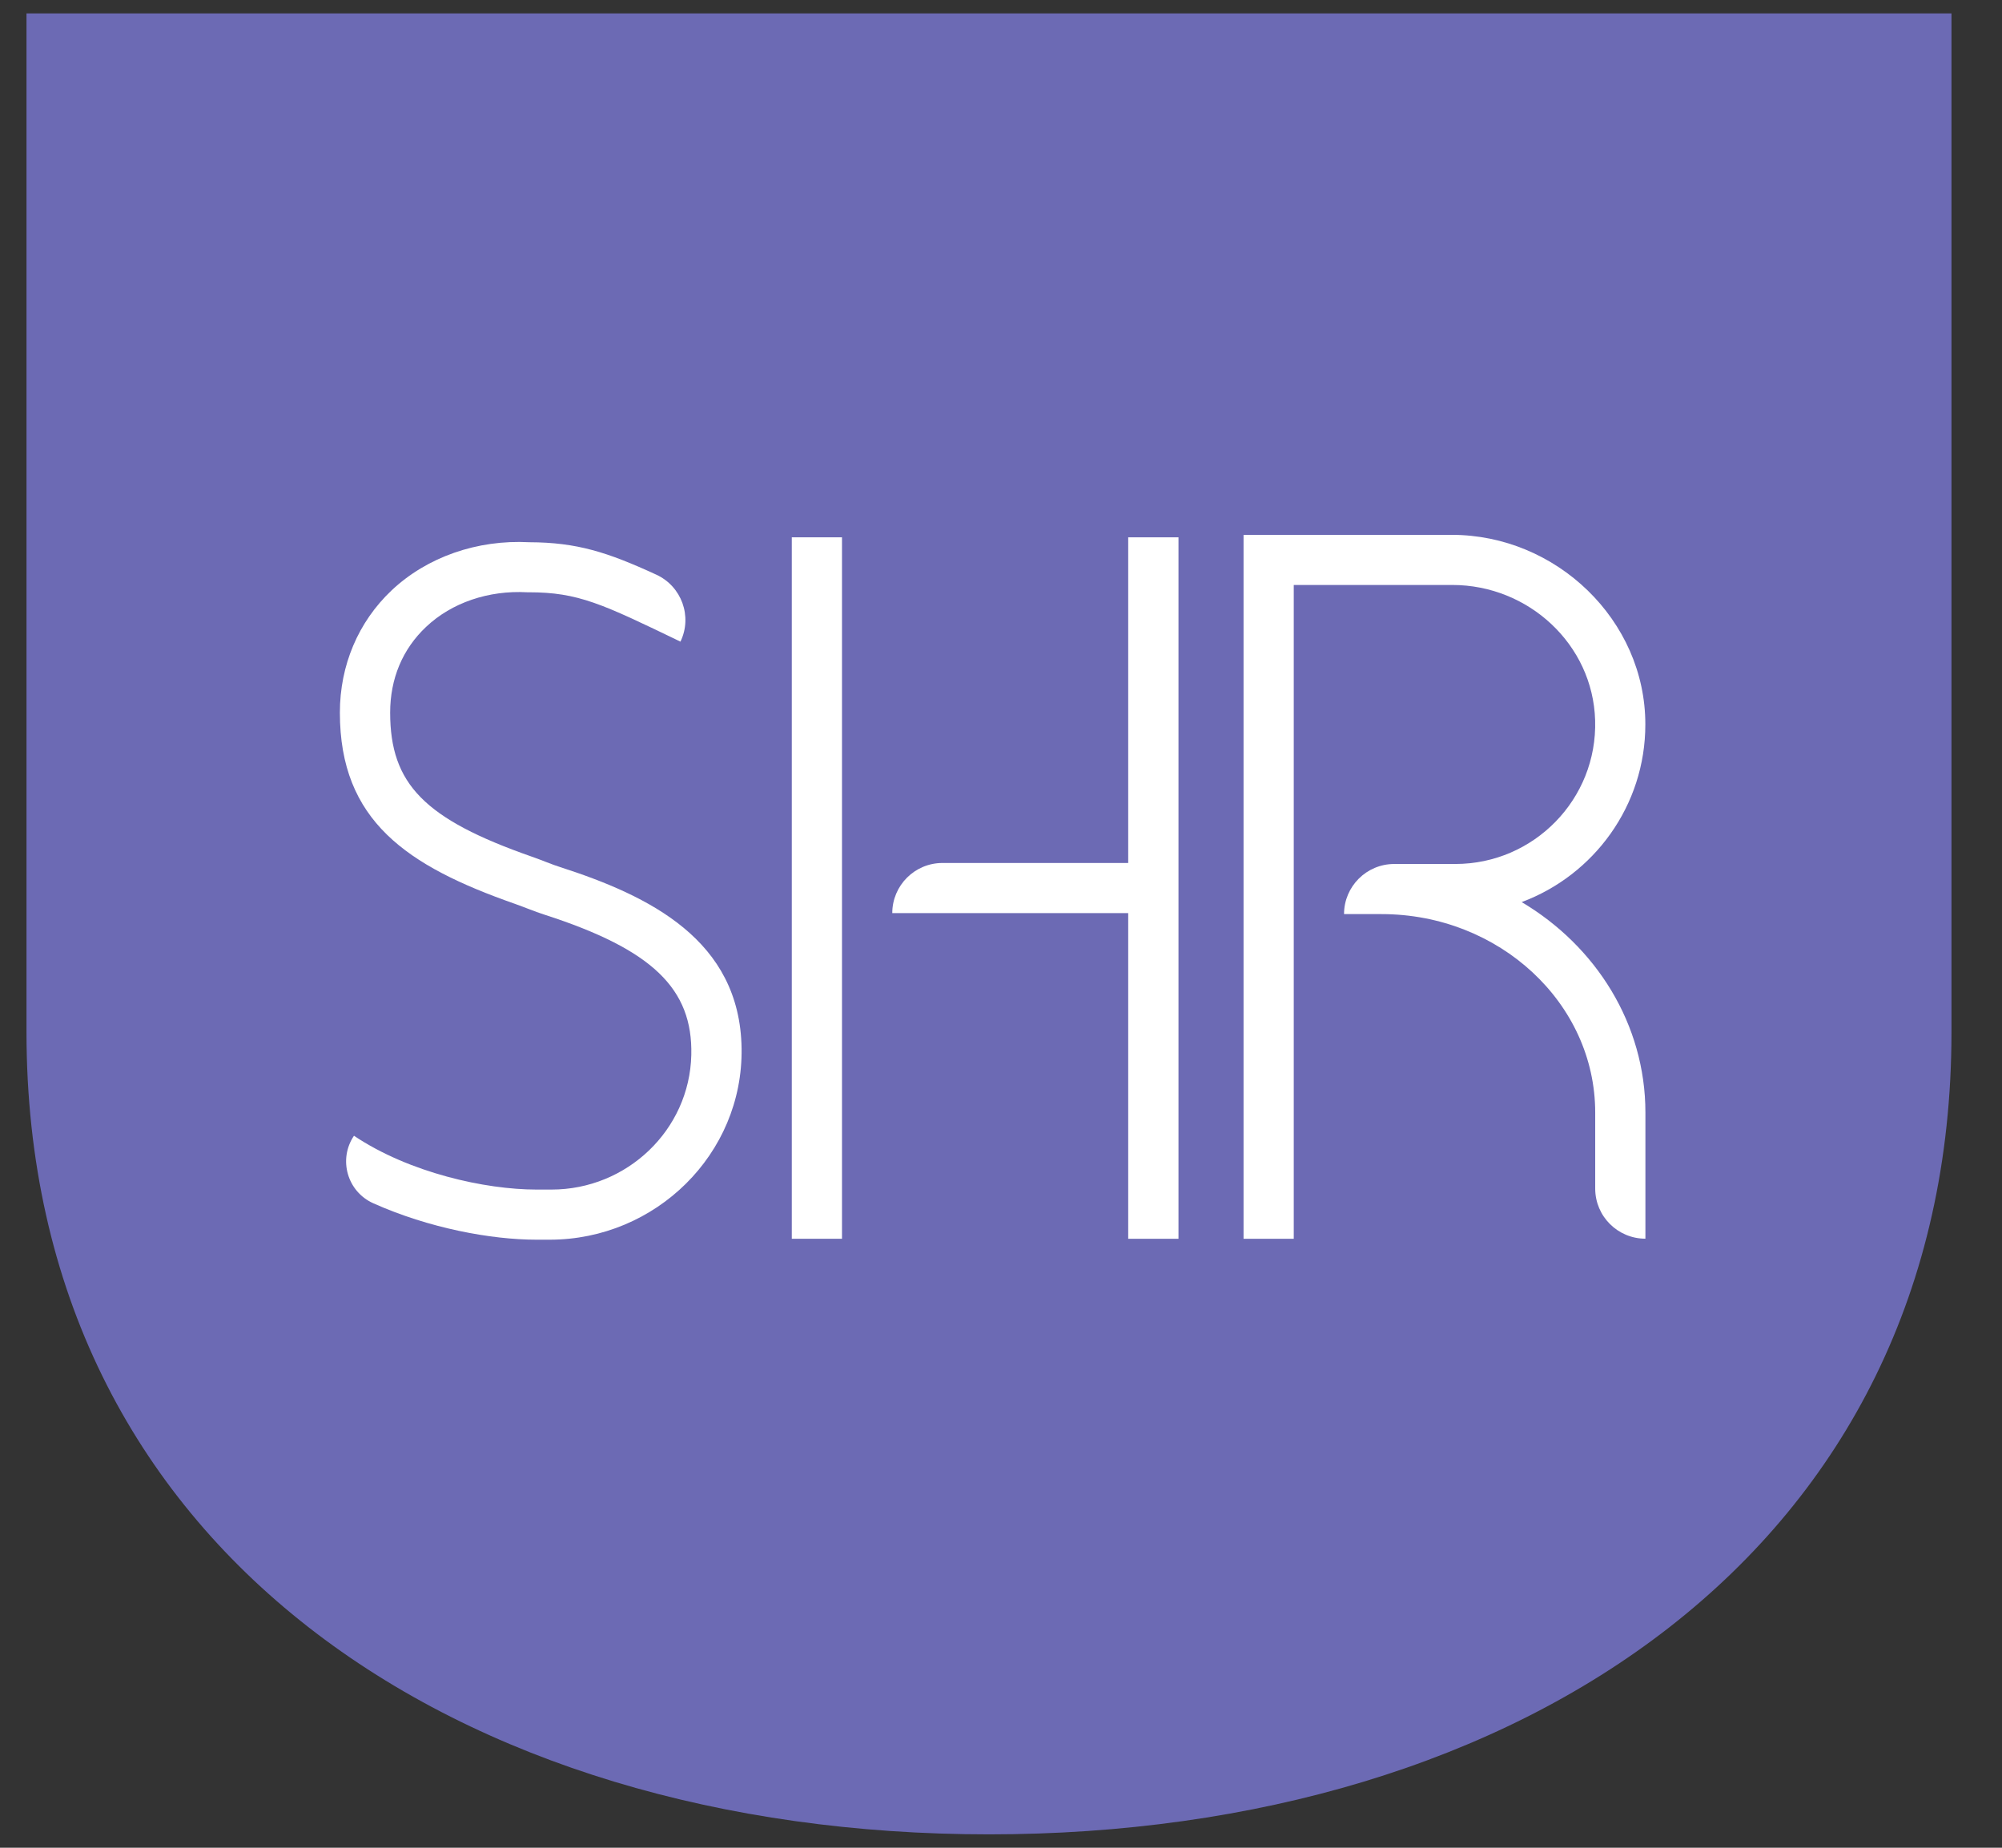 <svg width="26" height="24" viewBox="0 0 26 24" fill="none" xmlns="http://www.w3.org/2000/svg">
<rect x="0" y="0" width="26" height="24" fill="#333333" stroke="none"/>
<path d="M12.844 23.826C5.94 23.826 0.344 20.122 0.344 13.404V0.174H25.344V13.404C25.344 20.122 19.747 23.826 12.844 23.826Z" fill="#6C6AB4"></path>
<g clip-path="url(#clip0_255_23132)">
<path d="M11.588 11.86H14.652V16.09H15.305V6.979H14.652V11.209H12.24C11.88 11.209 11.588 11.501 11.588 11.86Z" fill="white"></path>
<path d="M10.935 16.09H10.283V11.86V11.209V6.979H10.935V16.09Z" fill="white"></path>
<path d="M17.454 11.873H17.941C19.471 11.873 20.717 13.03 20.717 14.451V15.438C20.717 15.798 21.009 16.089 21.369 16.089V14.451C21.369 13.301 20.726 12.289 19.762 11.717C20.699 11.368 21.369 10.465 21.368 9.409C21.369 8.055 20.211 6.947 18.854 6.947H16.15V16.09H16.802V7.598H18.862C19.85 7.598 20.687 8.37 20.716 9.355C20.747 10.379 19.92 11.222 18.901 11.222H18.107C17.747 11.222 17.455 11.514 17.455 11.873H17.454Z" fill="white"></path>
<path d="M7.276 11.263C7.219 11.245 7.165 11.224 7.102 11.2C7.043 11.177 6.98 11.153 6.904 11.126C5.513 10.639 5.067 10.184 5.067 9.256C5.067 8.815 5.228 8.43 5.534 8.142C5.866 7.828 6.345 7.665 6.848 7.693H6.866C7.51 7.693 7.817 7.842 8.837 8.334C8.995 8.007 8.852 7.615 8.523 7.464C7.887 7.171 7.49 7.045 6.875 7.043C6.197 7.007 5.545 7.235 5.085 7.669C4.653 8.078 4.414 8.641 4.414 9.256C4.414 10.661 5.284 11.248 6.688 11.74C6.756 11.764 6.814 11.787 6.867 11.807C6.936 11.834 7.001 11.858 7.076 11.882C8.471 12.333 8.998 12.841 8.978 13.703C8.955 14.679 8.14 15.451 7.163 15.451H6.966C6.306 15.451 5.318 15.235 4.597 14.752C4.39 15.059 4.51 15.478 4.848 15.629C5.571 15.953 6.381 16.102 6.966 16.102H7.139C8.514 16.102 9.651 14.99 9.631 13.618C9.611 12.208 8.431 11.636 7.277 11.263H7.276Z" fill="white"></path>
</g>
<defs>
<clipPath id="clip0_255_23132">
<rect width="16.955" height="9.156" fill="white" transform="translate(4.414 6.947)"></rect>
</clipPath>
</defs>
</svg>
